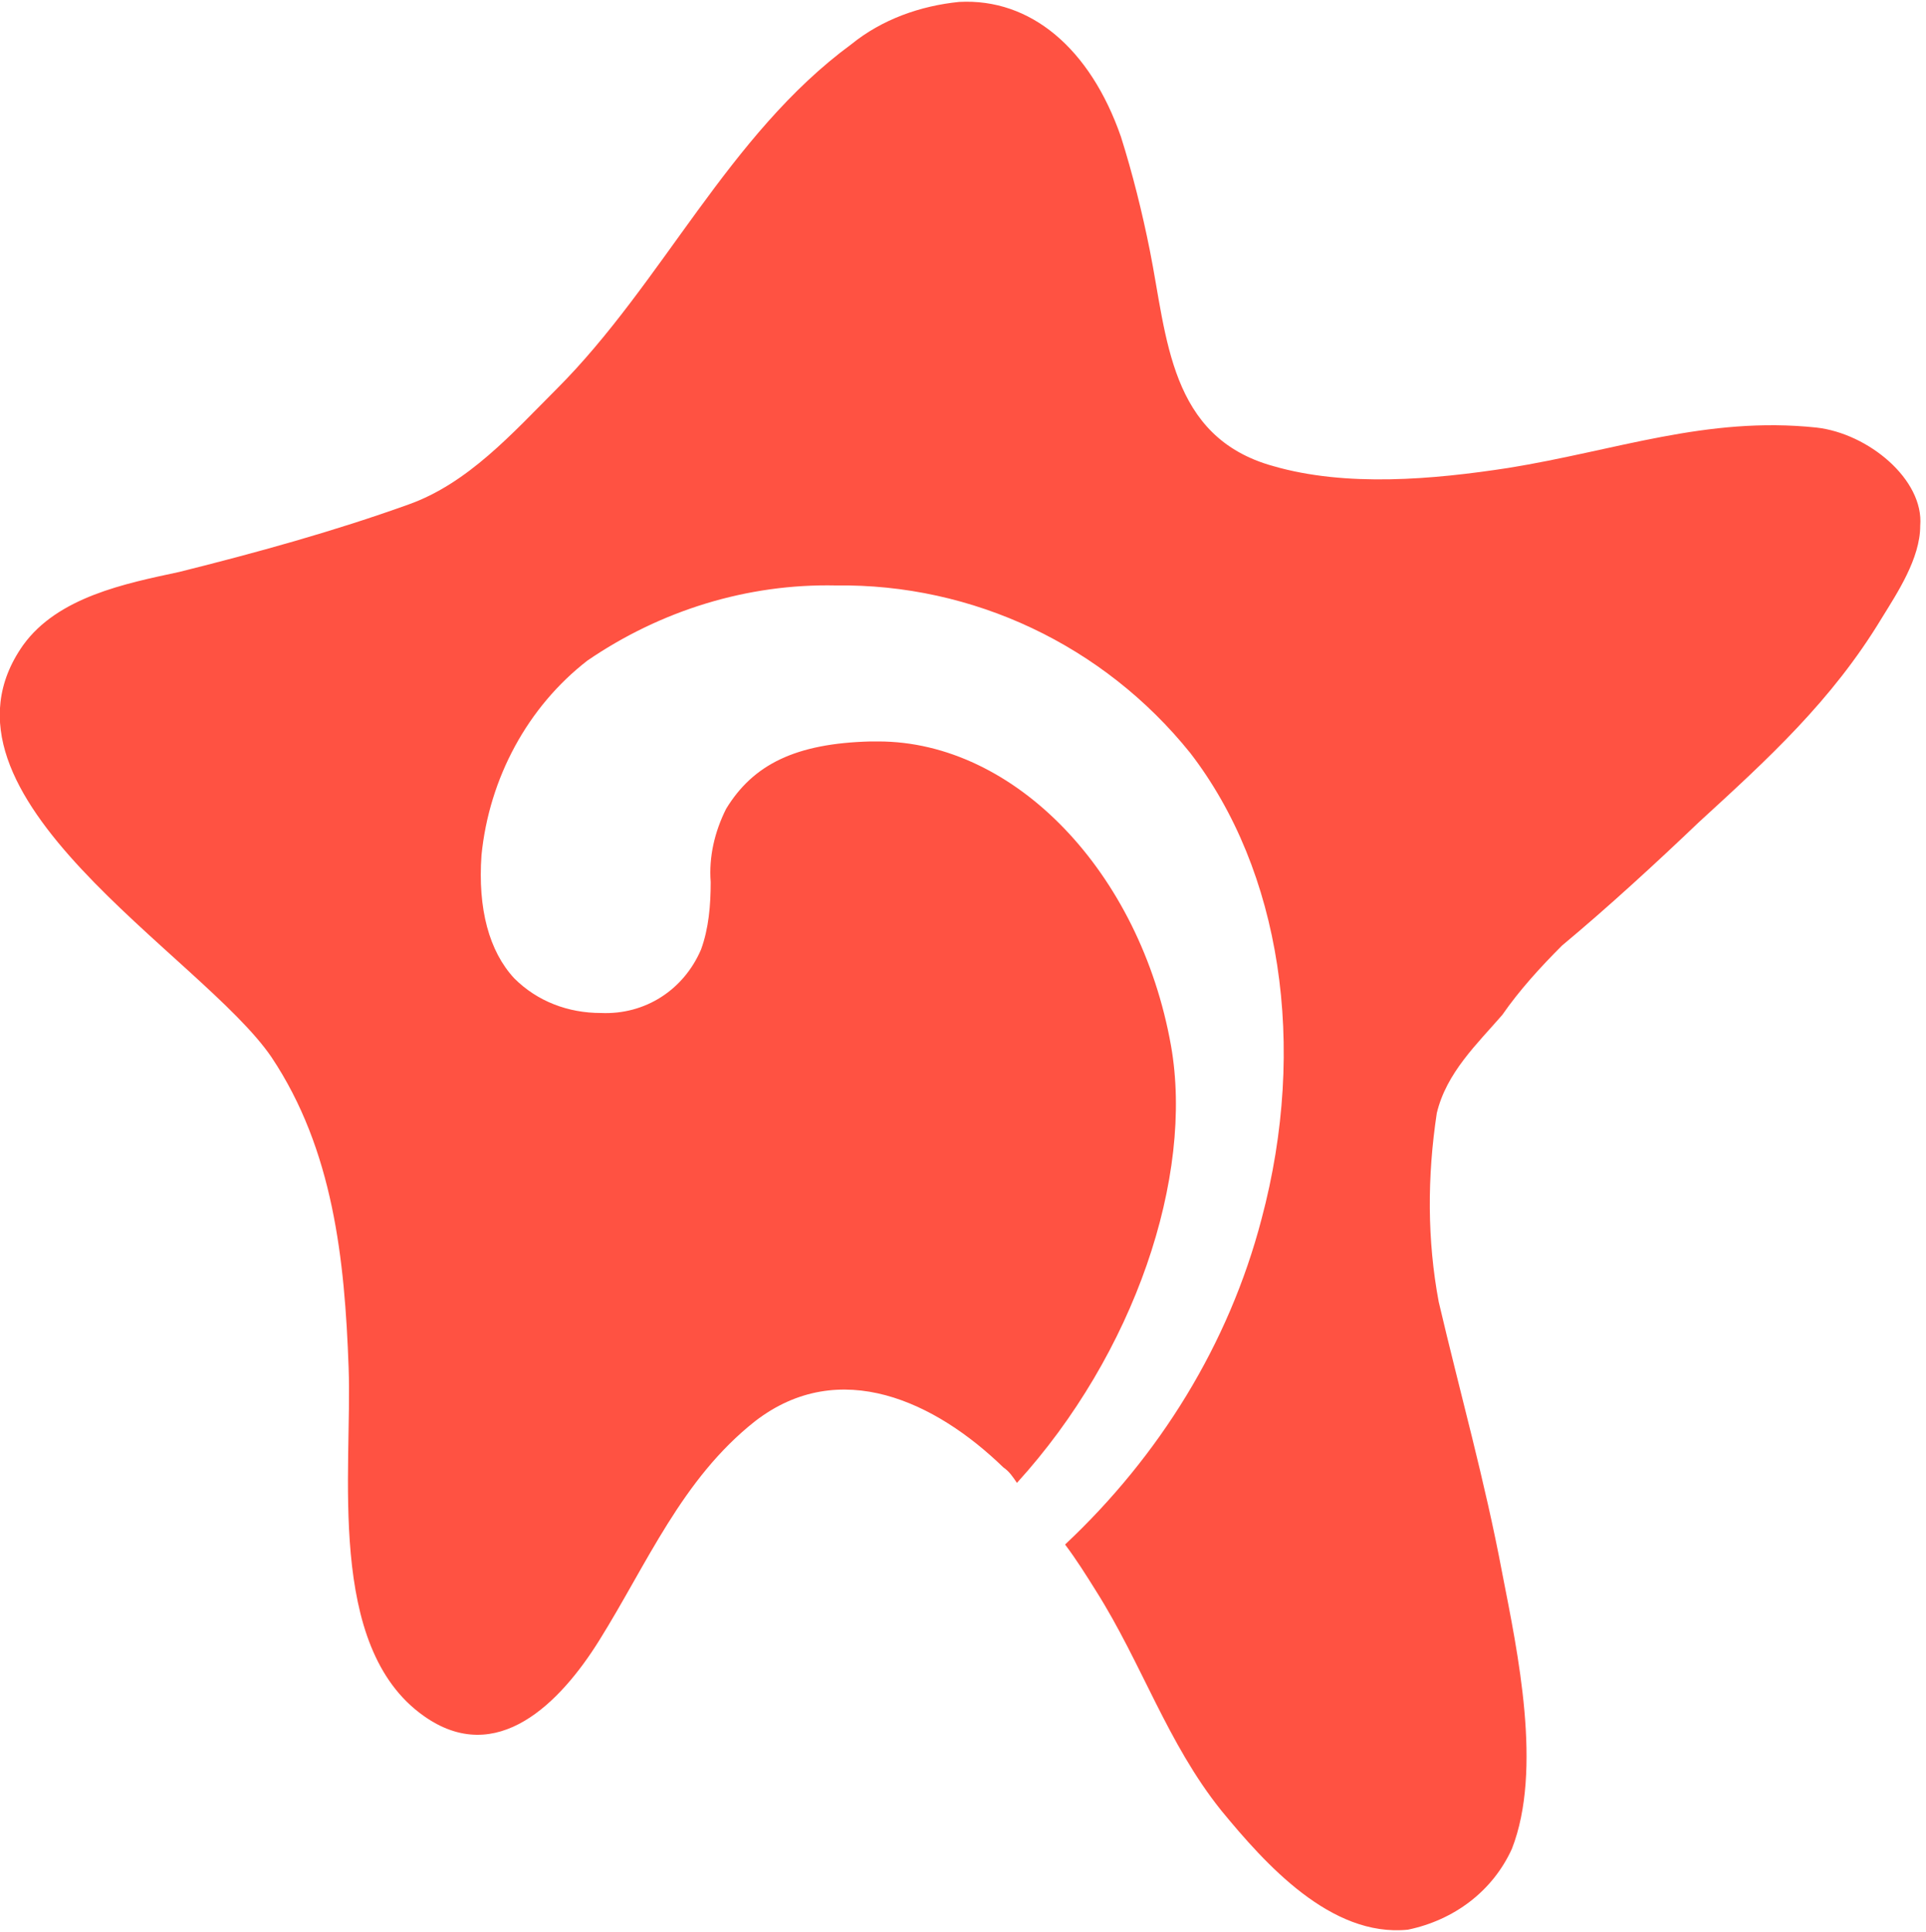 <?xml version="1.0" encoding="utf-8"?>
<!-- Generator: Adobe Illustrator 22.1.0, SVG Export Plug-In . SVG Version: 6.00 Build 0)  -->
<svg version="1.1" id="Capa_1" xmlns="http://www.w3.org/2000/svg" xmlns:xlink="http://www.w3.org/1999/xlink" x="0px" y="0px"
	 width="100px" height="100.3px" viewBox="0 0 100 100.3" style="enable-background:new 0 0 100 100.3;" xml:space="preserve">
<style type="text/css">
	.st0{fill:#FF5242;}
</style>
<title>icon-coral</title>
<path class="st0" d="M94.3,22.2c-5.7-0.6-10.4,1.2-16,2.1c-3.9,0.6-8.4,1-12.2-0.1c-5.4-1.5-5.5-6.7-6.4-11.2c-0.4-2-0.9-4-1.5-5.9
	c-1.6-4.6-4.7-7.2-8.4-7c-2,0.2-4,0.9-5.6,2.2c-6.4,4.7-9.8,12.4-15.3,17.9c-2.3,2.3-4.6,4.9-7.7,6c-3.9,1.4-7.9,2.5-11.9,3.5
	C6.5,30.3,3,31,1.2,33.5c-5.5,7.8,9.3,16.1,12.9,21.4c3.2,4.8,3.8,10.5,4,16.1c0.2,5.3-1.2,14.5,3.9,18.1c3.8,2.7,7.1-0.7,9.1-3.9
	c2.5-4,4.3-8.4,8.1-11.4c4.4-3.4,9.4-1,12.9,2.4c0.3,0.2,0.5,0.5,0.7,0.8c6.1-6.7,9.2-15.9,8-22.7c-1.6-9-8.1-15.8-15.2-15.8l-0.4,0
	c-3.9,0.1-6.1,1.2-7.5,3.5c-0.6,1.2-0.9,2.5-0.8,3.8c0,1.2-0.1,2.4-0.5,3.5c-0.9,2.1-2.9,3.4-5.2,3.3c-1.7,0-3.3-0.6-4.5-1.8
	c-1.3-1.4-1.9-3.6-1.7-6.4c0.4-4,2.4-7.7,5.5-10.1c3.8-2.6,8.3-4,12.9-3.9c7.1-0.1,13.9,3.1,18.4,8.7c4.7,6.1,6.1,15.2,3.7,24.2
	c-1.7,6.5-5.3,12.3-10.2,16.9c0.6,0.8,1.1,1.6,1.6,2.4c2.4,3.8,3.7,7.9,6.5,11.4c2.3,2.8,5.7,6.6,9.7,6.2c2.4-0.5,4.4-2,5.4-4.2
	c1.6-4.1,0.3-10.2-0.5-14.3c-0.9-4.8-2.2-9.4-3.3-14.1c-0.6-3.2-0.6-6.5-0.1-9.8c0.5-2.1,2.1-3.6,3.4-5.1c0.9-1.3,2-2.5,3.1-3.6
	c2.4-2,4.9-4.3,7.1-6.4c3.6-3.3,6.9-6.3,9.5-10.6c0.8-1.3,2-3.1,2-4.8C99.9,24.9,97,22.5,94.3,22.2"/>
</svg>
